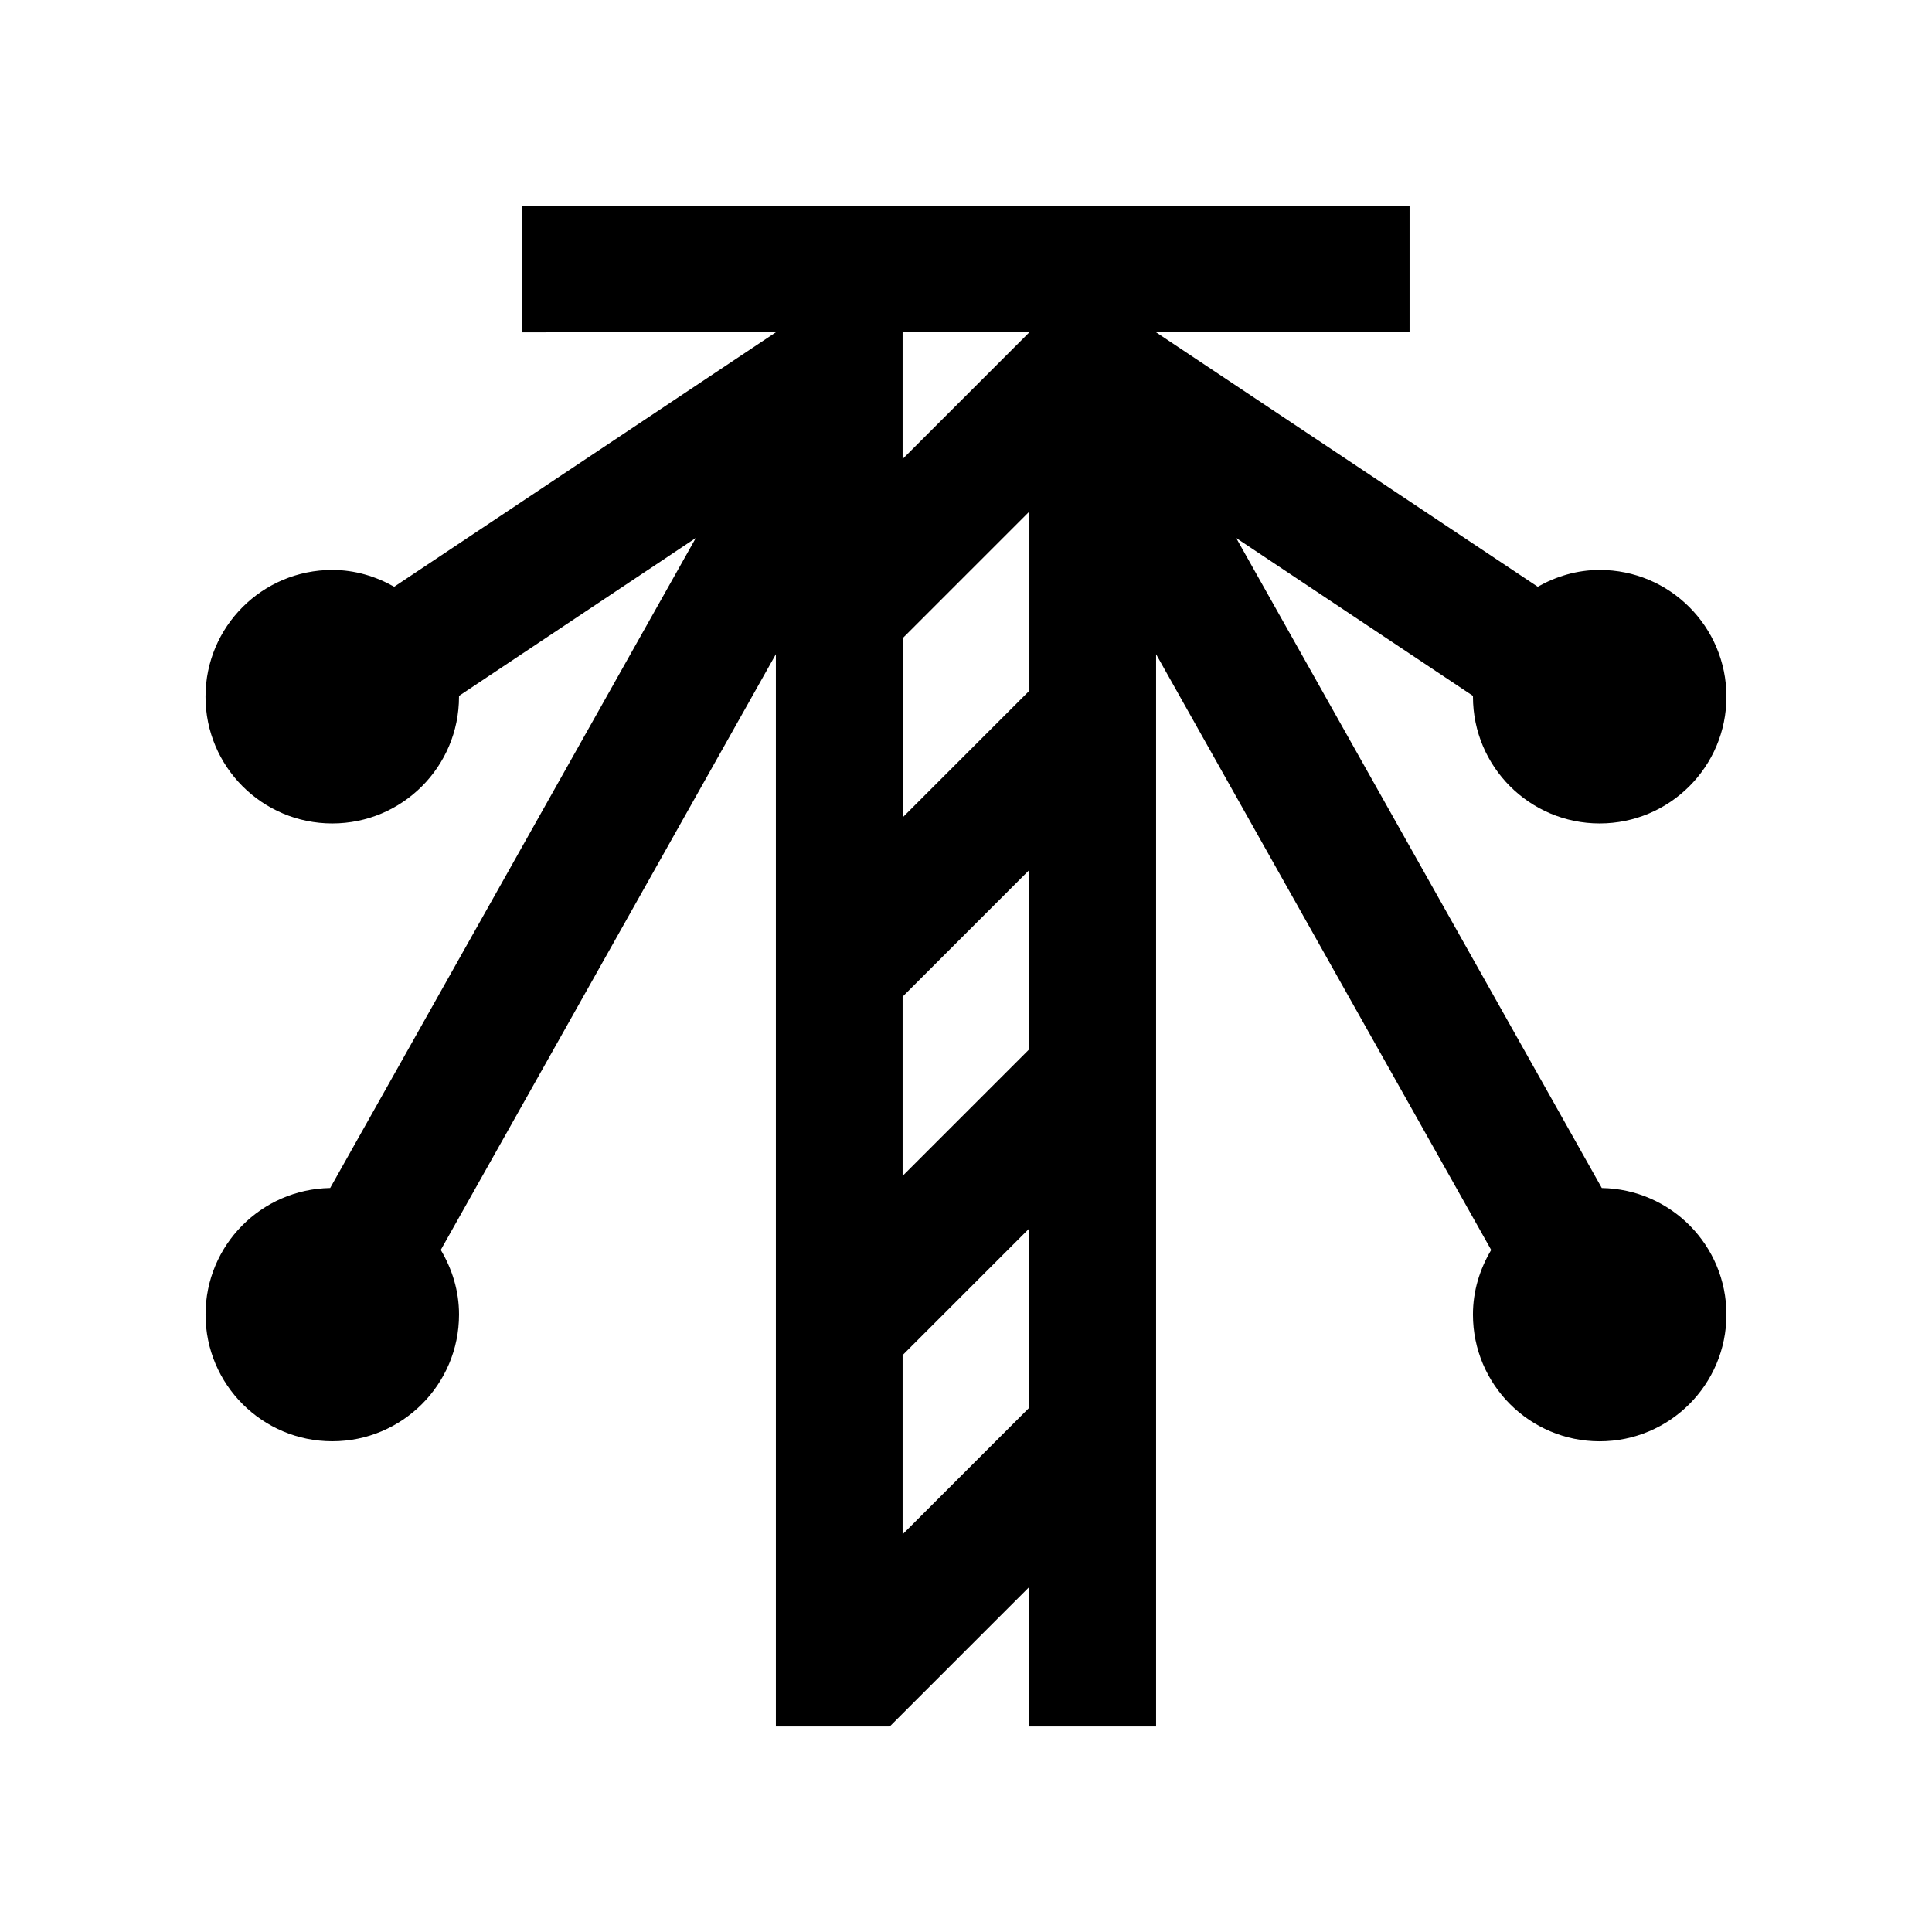 <?xml version="1.0" encoding="UTF-8"?>
<!-- Uploaded to: SVG Repo, www.svgrepo.com, Generator: SVG Repo Mixer Tools -->
<svg fill="#000000" width="800px" height="800px" version="1.1" viewBox="144 144 512 512" xmlns="http://www.w3.org/2000/svg">
 <path d="m568.49 458.83-96.891-172.26 62.766 41.852c0 0.066-0.016 0.133-0.016 0.207 0 18.555 15.035 33.59 33.582 33.59 18.551-0.004 33.59-15.031 33.59-33.59s-15.039-33.59-33.59-33.59c-6 0-11.543 1.699-16.414 4.453l-101.14-67.426h67.172v-33.586h-235.11v33.59l67.172-0.004-101.14 67.426c-4.871-2.754-10.422-4.453-16.418-4.453-18.551 0-33.59 15.027-33.59 33.59 0 18.555 15.039 33.59 33.59 33.59 18.551 0 33.59-15.027 33.59-33.59 0-0.074-0.016-0.141-0.016-0.207l62.77-41.852-96.898 172.26c-18.289 0.309-33.027 15.18-33.027 33.535 0 18.551 15.035 33.586 33.586 33.586s33.59-15.039 33.59-33.59c0-6.277-1.84-12.082-4.836-17.121l88.801-157.87v284.16h30.18l36.996-37-0.004 37h33.59v-284.16l88.805 157.88c-3.004 5.039-4.836 10.844-4.836 17.121 0 18.551 15.035 33.59 33.582 33.59 18.555-0.004 33.594-15.039 33.594-33.59 0-18.355-14.746-33.227-33.031-33.535zm-151.7-226.77-33.59 33.59v-33.59zm-33.582 81.078 33.59-33.59v47.492l-33.59 33.59zm33.582 203.89-33.59 33.582v-47.492l33.59-33.59zm0-94.988-33.59 33.59v-47.5l33.59-33.59z"/>
</svg>
